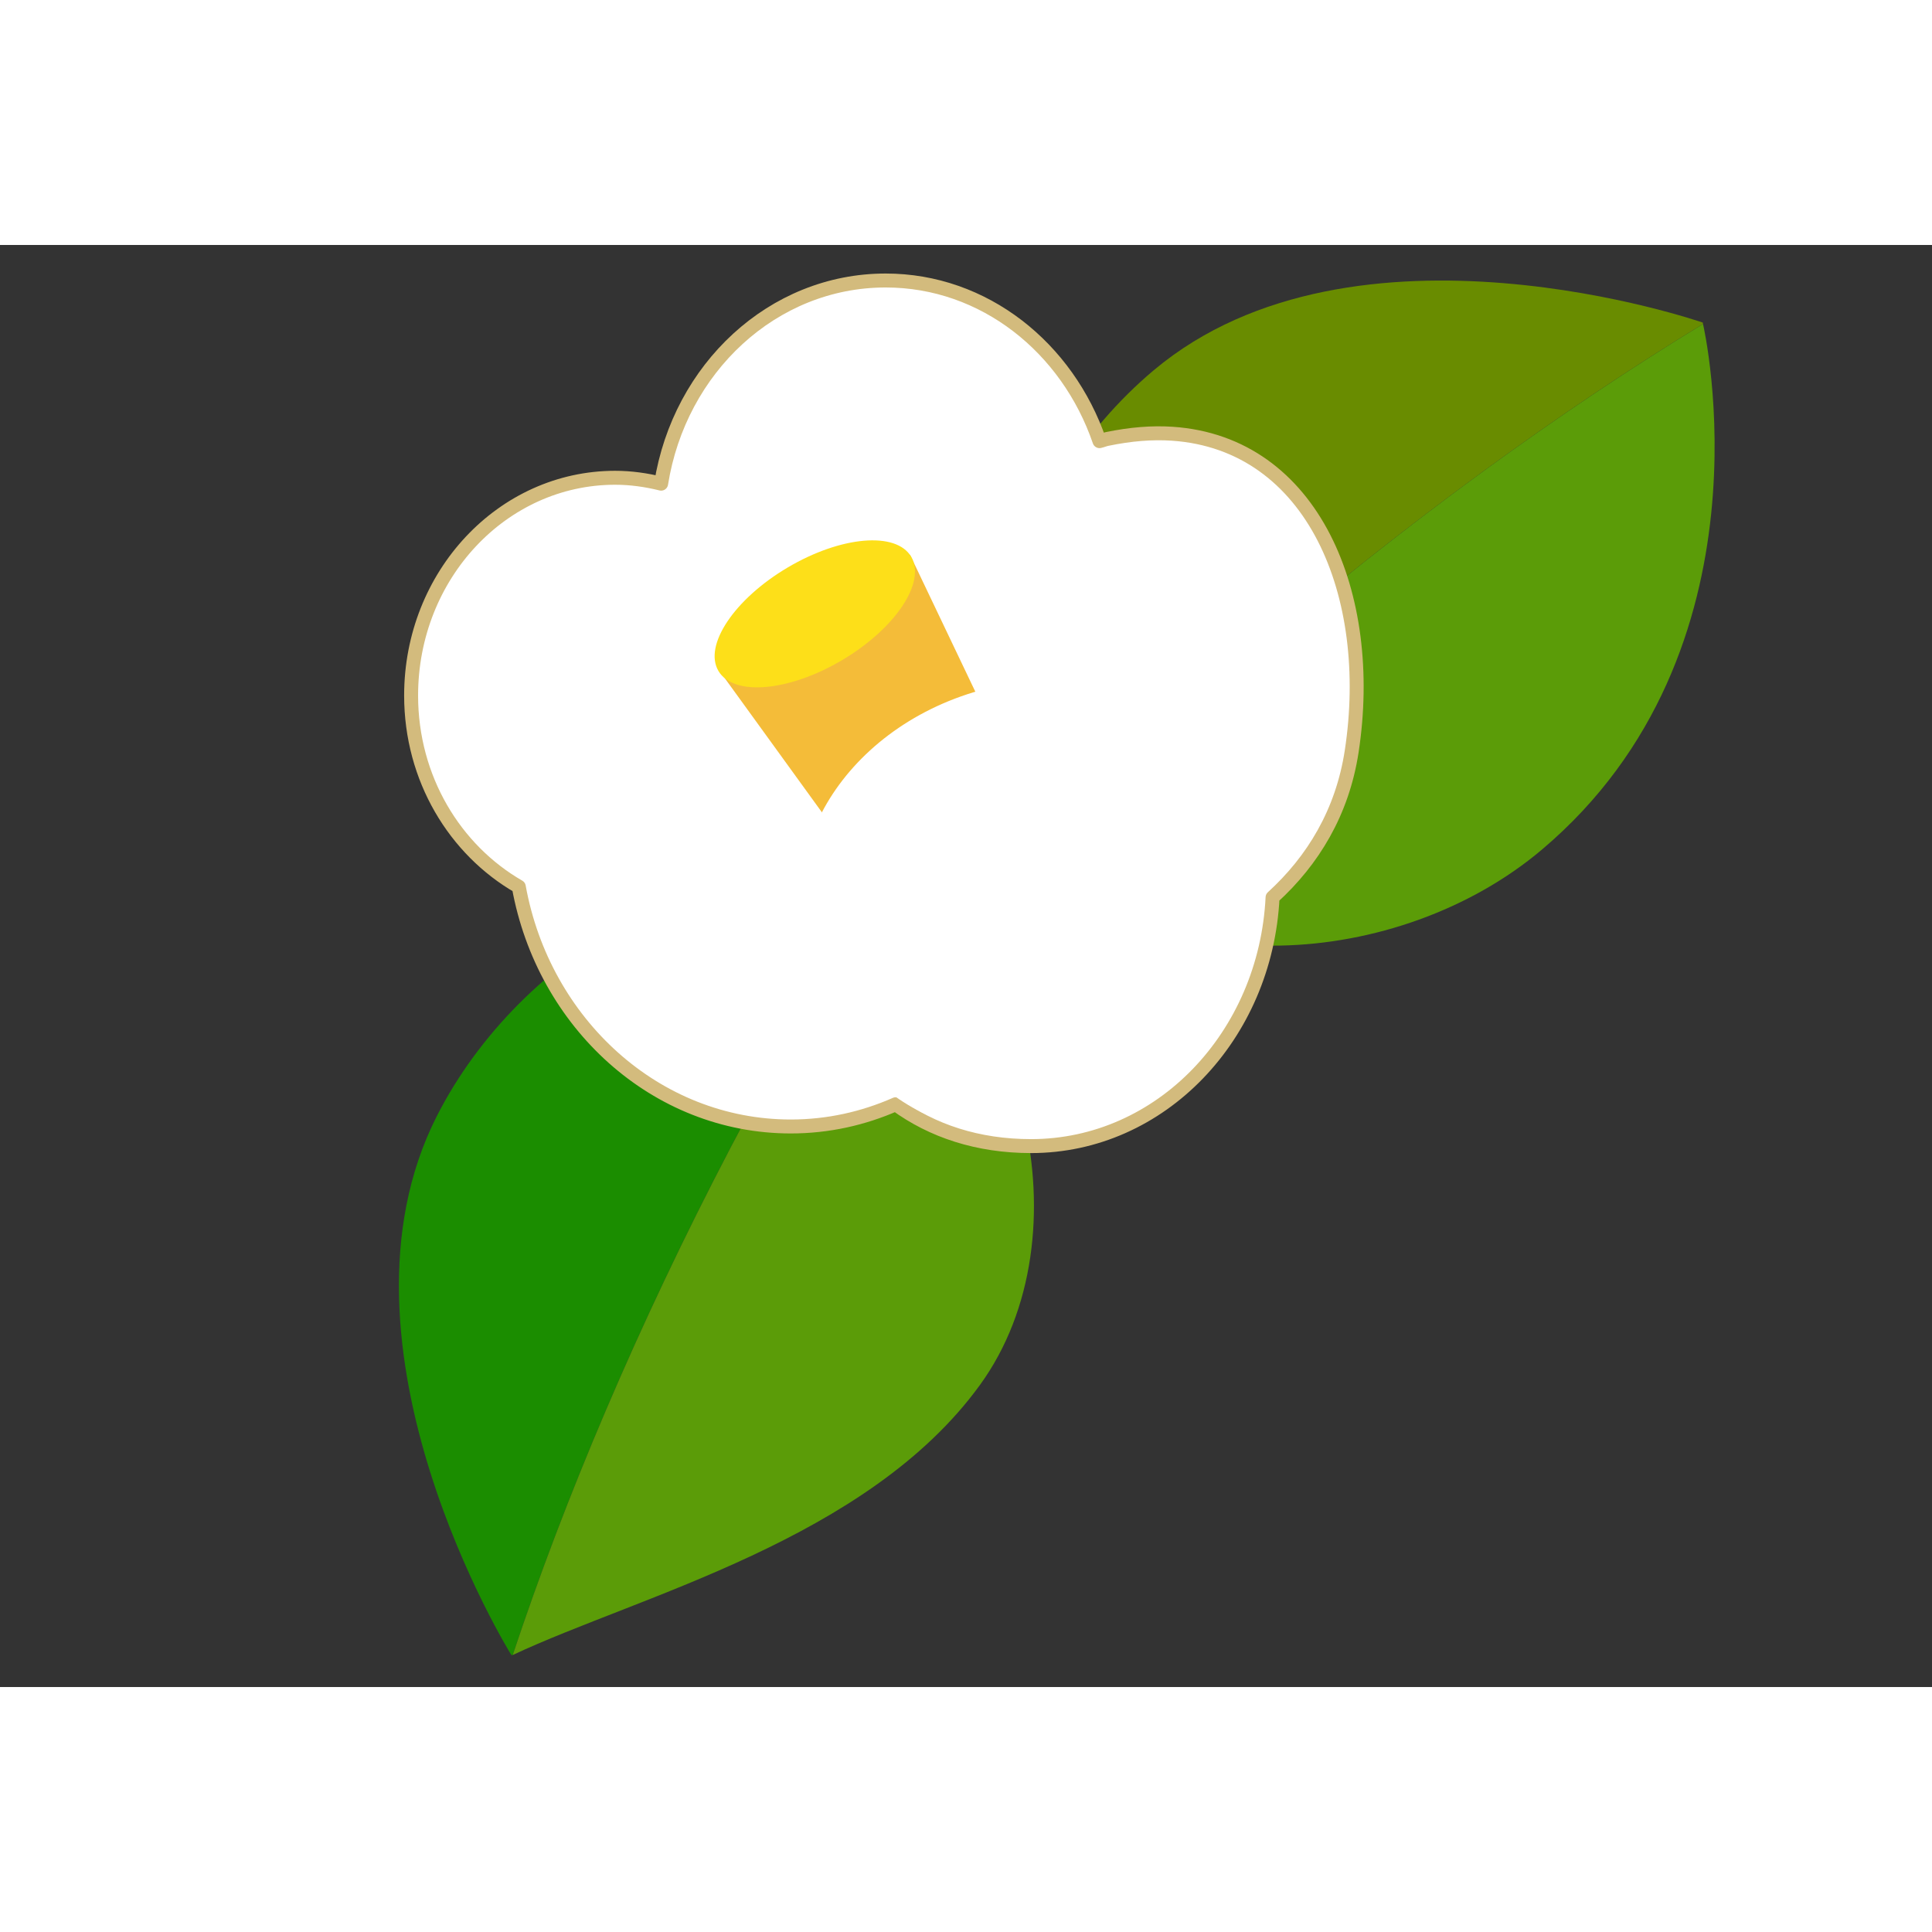 <?xml version="1.0" encoding="UTF-8"?>
<!DOCTYPE svg PUBLIC "-//W3C//DTD SVG 1.1//EN" "http://www.w3.org/Graphics/SVG/1.1/DTD/svg11.dtd">
<!-- Created by kotohokisha (https://kotohokisha.com/) -->
<svg stroke-miterlimit="10" style="fill-rule:nonzero;clip-rule:evenodd;stroke-linecap:round;stroke-linejoin:round;" version="1.1" viewBox="0 0 276.975 206.737" width="500px" height="500px" xml:space="preserve" xmlns="http://www.w3.org/2000/svg" xmlns:xlink="http://www.w3.org/1999/xlink">
<rect x="0" y="0" width="276.975" height="206.737" fill="#333333" stroke="none"/>
<defs/>
<g id="layer-1">
<g opacity="1">
<path d="M244.113 11.128C244.113 11.128 194.229-6.22 165.408 17.954C144.916 35.142 134.779 67.415 149.63 86.457C158.844 77.308 168.555 68.106 179.241 58.934C201.646 39.704 223.902 23.663 244.148 11.329C244.148 11.325 244.113 11.128 244.113 11.128Z" fill="#698c00" fill-rule="nonzero" opacity="1" stroke="#ec0014" stroke-linecap="butt" stroke-linejoin="round" stroke-opacity="0" stroke-width="0.009"/>
<path d="M244.148 11.329C223.902 23.663 201.646 39.704 179.241 58.934C168.555 68.106 158.844 77.308 149.63 86.457C149.747 86.607 149.84 86.768 149.96 86.916C165.325 105.895 200.46 104.083 221.05 86.683C254.827 58.139 244.287 11.93 244.148 11.329Z" fill="#5b9c08" fill-rule="nonzero" opacity="1" stroke="#ec0014" stroke-linecap="butt" stroke-linejoin="round" stroke-opacity="0" stroke-width="0.009"/>
</g>
<g opacity="1">
<path d="M73.31 202.152C73.31 202.152 45.824 157.911 62.631 124.875C74.582 101.385 103.215 84.57 124.662 94.708C117.932 105.58 111.258 116.942 104.826 129.237C91.342 155.014 80.874 179.951 73.51 202.143C73.506 202.143 73.31 202.152 73.31 202.152Z" fill="#1b8d00" fill-rule="nonzero" opacity="1" stroke="#ec0014" stroke-linecap="butt" stroke-linejoin="round" stroke-opacity="0" stroke-width="0.009"/>
<path d="M73.51 202.143C80.874 179.951 91.342 155.014 104.826 129.237C111.258 116.942 117.932 105.58 124.662 94.708C124.831 94.788 125.006 94.842 125.174 94.925C146.674 105.571 156.077 141.939 140.49 163.429C124.404 185.609 91.68 193.613 73.51 202.143Z" fill="#5b9c08" fill-rule="nonzero" opacity="1" stroke="#ec0014" stroke-linecap="butt" stroke-linejoin="round" stroke-opacity="0" stroke-width="0.009"/>
</g>
<path d="M126.969 5.094C110.761 5.094 97.405 17.706 94.781 34.219C92.659 33.696 90.459 33.375 88.188 33.375C72.033 33.375 58.938 47.34 58.938 64.594C58.938 76.489 65.214 86.724 74.375 92C77.911 111.576 94.014 126.375 113.375 126.375C118.702 126.375 123.775 125.228 128.406 123.188C133.64 127.015 140.179 129.187 147.812 129.188C166.42 129.188 181.457 113.38 182.438 93.531C188.253 88.228 192.447 81.318 193.781 72.594C197.198 50.247 188.309 28.431 168.062 27.062C165.17 26.867 162.073 27.117 158.719 27.812C158.349 27.889 157.993 28.042 157.625 28.125C153.033 14.729 141.102 5.094 126.969 5.094Z" fill="#ffffff" fill-rule="nonzero" opacity="1" stroke="#d3bb7d" stroke-linecap="butt" stroke-linejoin="round" stroke-width="2"/>
<g opacity="1">
<path d="M102.904 60.725L130.46 44.409L144.468 73.78L122.26 87.452L102.904 60.725Z" fill="#f4bc39" fill-rule="nonzero" opacity="1" stroke="#ec0014" stroke-linecap="butt" stroke-linejoin="round" stroke-opacity="0" stroke-width="0.035"/>
<path d="M102.994 61.067C100.838 57.4 105.278 50.764 112.911 46.245C120.543 41.726 128.478 41.035 130.633 44.702C132.788 48.369 128.348 55.005 120.716 59.524C113.084 64.043 105.149 64.734 102.994 61.067Z" fill="#fddf19" fill-rule="nonzero" opacity="1" stroke="#ec0014" stroke-linecap="butt" stroke-linejoin="round" stroke-opacity="0" stroke-width="0.035"/>
</g>
<path d="M114.85 94.344C113.989 78.846 129.414 62.199 152.812 62.2C172.779 62.202 181.064 70.549 181.064 90.864C181.064 111.179 165.827 127.648 147.032 127.648C128.237 127.648 115.977 114.628 114.85 94.344Z" fill="#ffffff" fill-rule="nonzero" opacity="1" stroke="#ec0014" stroke-linecap="butt" stroke-linejoin="round" stroke-opacity="0" stroke-width="0.035"/>
</g>
</svg>
